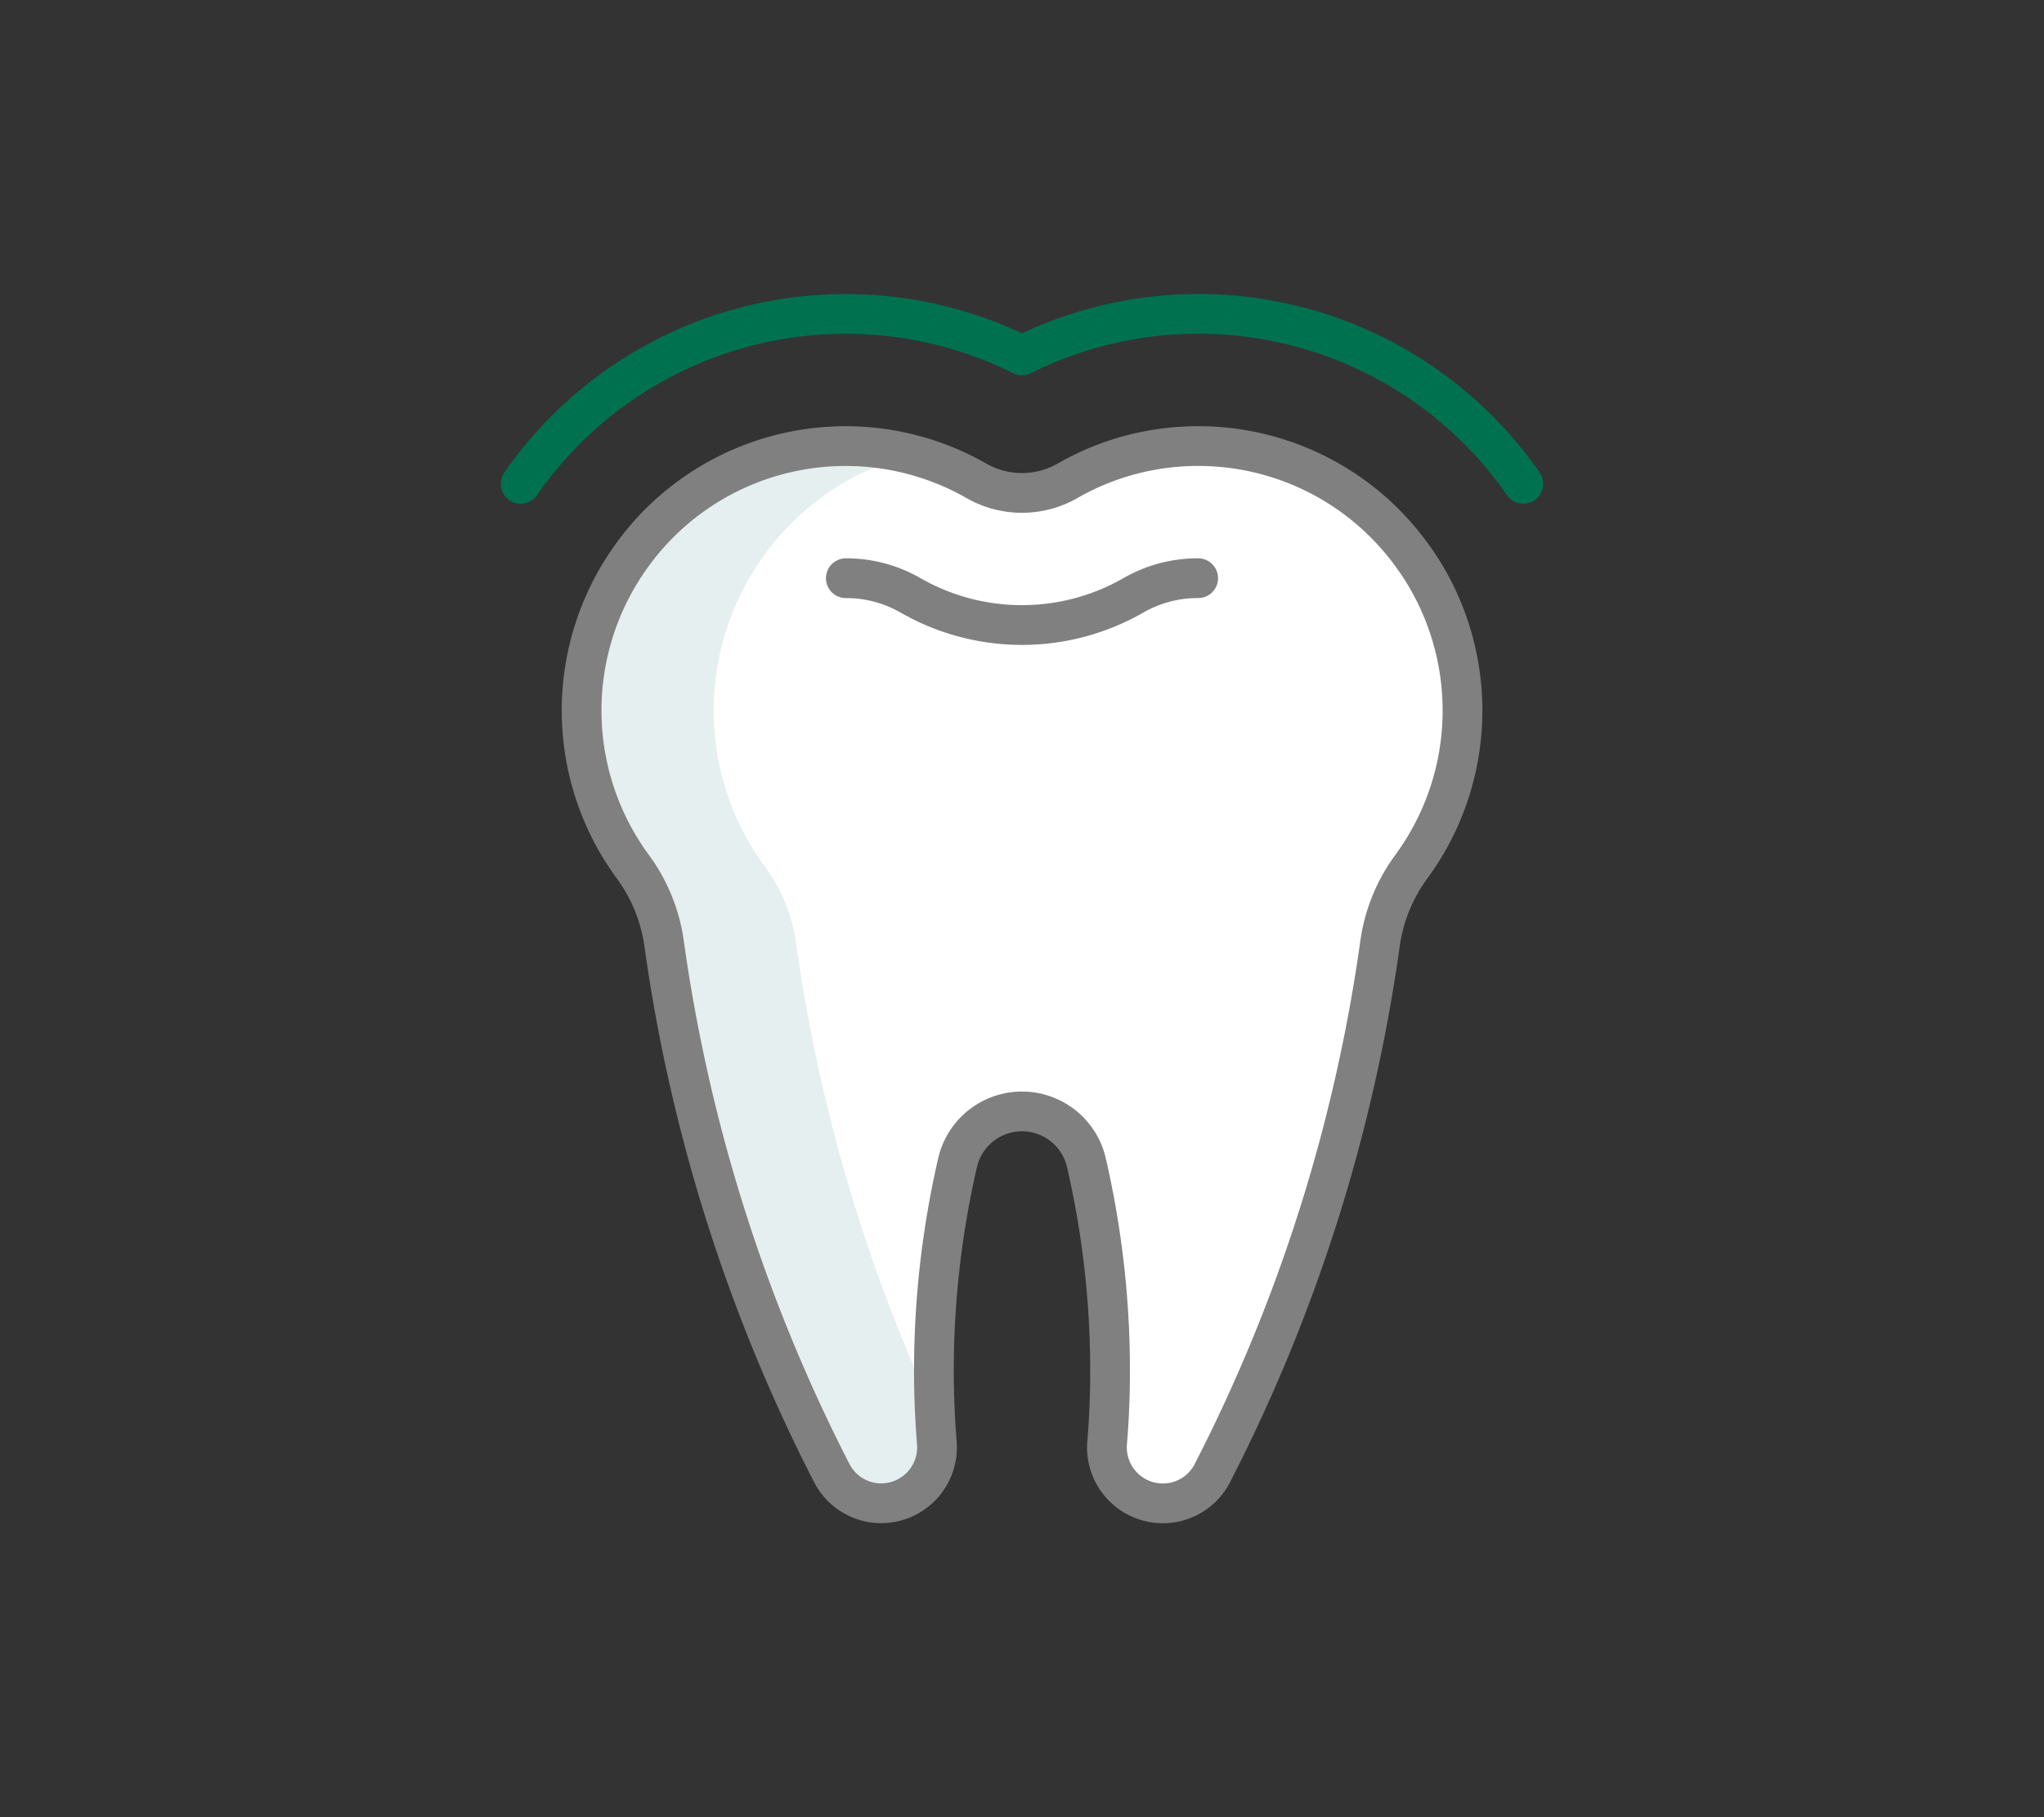 <svg id="Layer_1" data-name="Layer 1" xmlns="http://www.w3.org/2000/svg" viewBox="0 0 90 80">
  <rect x="0" y="0" width="90" height="80" fill="#333333" stroke="none"/>
  <defs>
    <style>
      .cls-1 {
        fill: #fff;
      }

      .cls-2 {
        fill: #e5efef;
      }

      .cls-3, .cls-4 {
        fill: none;
        stroke-linecap: round;
        stroke-linejoin: round;
        stroke-width: 1.75px;
      }

      .cls-3 {
        stroke: #00714f;
      }

      .cls-4 {
        stroke: gray;
      }
    </style>
  </defs>
  <title>oakmount-dental-services-icons</title>
  <path class="cls-1" d="M62.3,24.629a11.6,11.6,0,0,0-9.545-4.991,11.522,11.522,0,0,0-5.738,1.522,4.044,4.044,0,0,1-4.038,0,11.609,11.609,0,0,0-14,1.925A11.7,11.7,0,0,0,27.7,24.629a11.614,11.614,0,0,0,.131,13.48,7.458,7.458,0,0,1,1.4,3.355,73.168,73.168,0,0,0,7.4,23.4,2.449,2.449,0,0,0,2.182,1.317h0A2.463,2.463,0,0,0,41.249,63.5c-.083-1.033-.128-2.078-.128-3.134a40.761,40.761,0,0,1,1.053-9.226,2.911,2.911,0,0,1,5.651,0,40.7,40.7,0,0,1,1.053,9.226q0,1.584-.128,3.134a2.463,2.463,0,0,0,2.443,2.684h0a2.447,2.447,0,0,0,2.182-1.317,73.195,73.195,0,0,0,7.4-23.4,7.446,7.446,0,0,1,1.4-3.355,11.618,11.618,0,0,0,.131-13.48Z"/>
  <path class="cls-2" d="M33.646,38.109a11.616,11.616,0,0,1-.13-13.48,11.518,11.518,0,0,1,6.647-4.612A11.629,11.629,0,0,0,27.829,38.109a7.458,7.458,0,0,1,1.4,3.355,73.168,73.168,0,0,0,7.4,23.4A2.458,2.458,0,0,0,41.249,63.5c-.031-.389-.028-.787-.048-1.179a73.117,73.117,0,0,1-6.155-20.853A7.435,7.435,0,0,0,33.646,38.109Z"/>
  <path class="cls-3" d="M22.926,21.3a17.538,17.538,0,0,1,1.92-2.31A17.425,17.425,0,0,1,45,15.646,17.417,17.417,0,0,1,67.074,21.3"/>
  <path class="cls-4" d="M62.3,24.629a11.6,11.6,0,0,0-9.545-4.991,11.522,11.522,0,0,0-5.738,1.522,4.044,4.044,0,0,1-4.038,0,11.609,11.609,0,0,0-14,1.925A11.7,11.7,0,0,0,27.7,24.629a11.614,11.614,0,0,0,.131,13.48,7.458,7.458,0,0,1,1.4,3.355,73.168,73.168,0,0,0,7.4,23.4,2.449,2.449,0,0,0,2.182,1.317h0A2.463,2.463,0,0,0,41.249,63.5c-.083-1.033-.128-2.078-.128-3.134a40.767,40.767,0,0,1,1.053-9.226,2.911,2.911,0,0,1,5.651,0,40.711,40.711,0,0,1,1.053,9.226q0,1.584-.128,3.134a2.463,2.463,0,0,0,2.443,2.684h0a2.447,2.447,0,0,0,2.182-1.317,73.195,73.195,0,0,0,7.4-23.4,7.446,7.446,0,0,1,1.4-3.355,11.618,11.618,0,0,0,.131-13.48Z"/>
  <path class="cls-4" d="M37.243,25.455a5.677,5.677,0,0,1,2.85.756,9.867,9.867,0,0,0,9.81,0,5.688,5.688,0,0,1,2.854-.757"/>
</svg>
